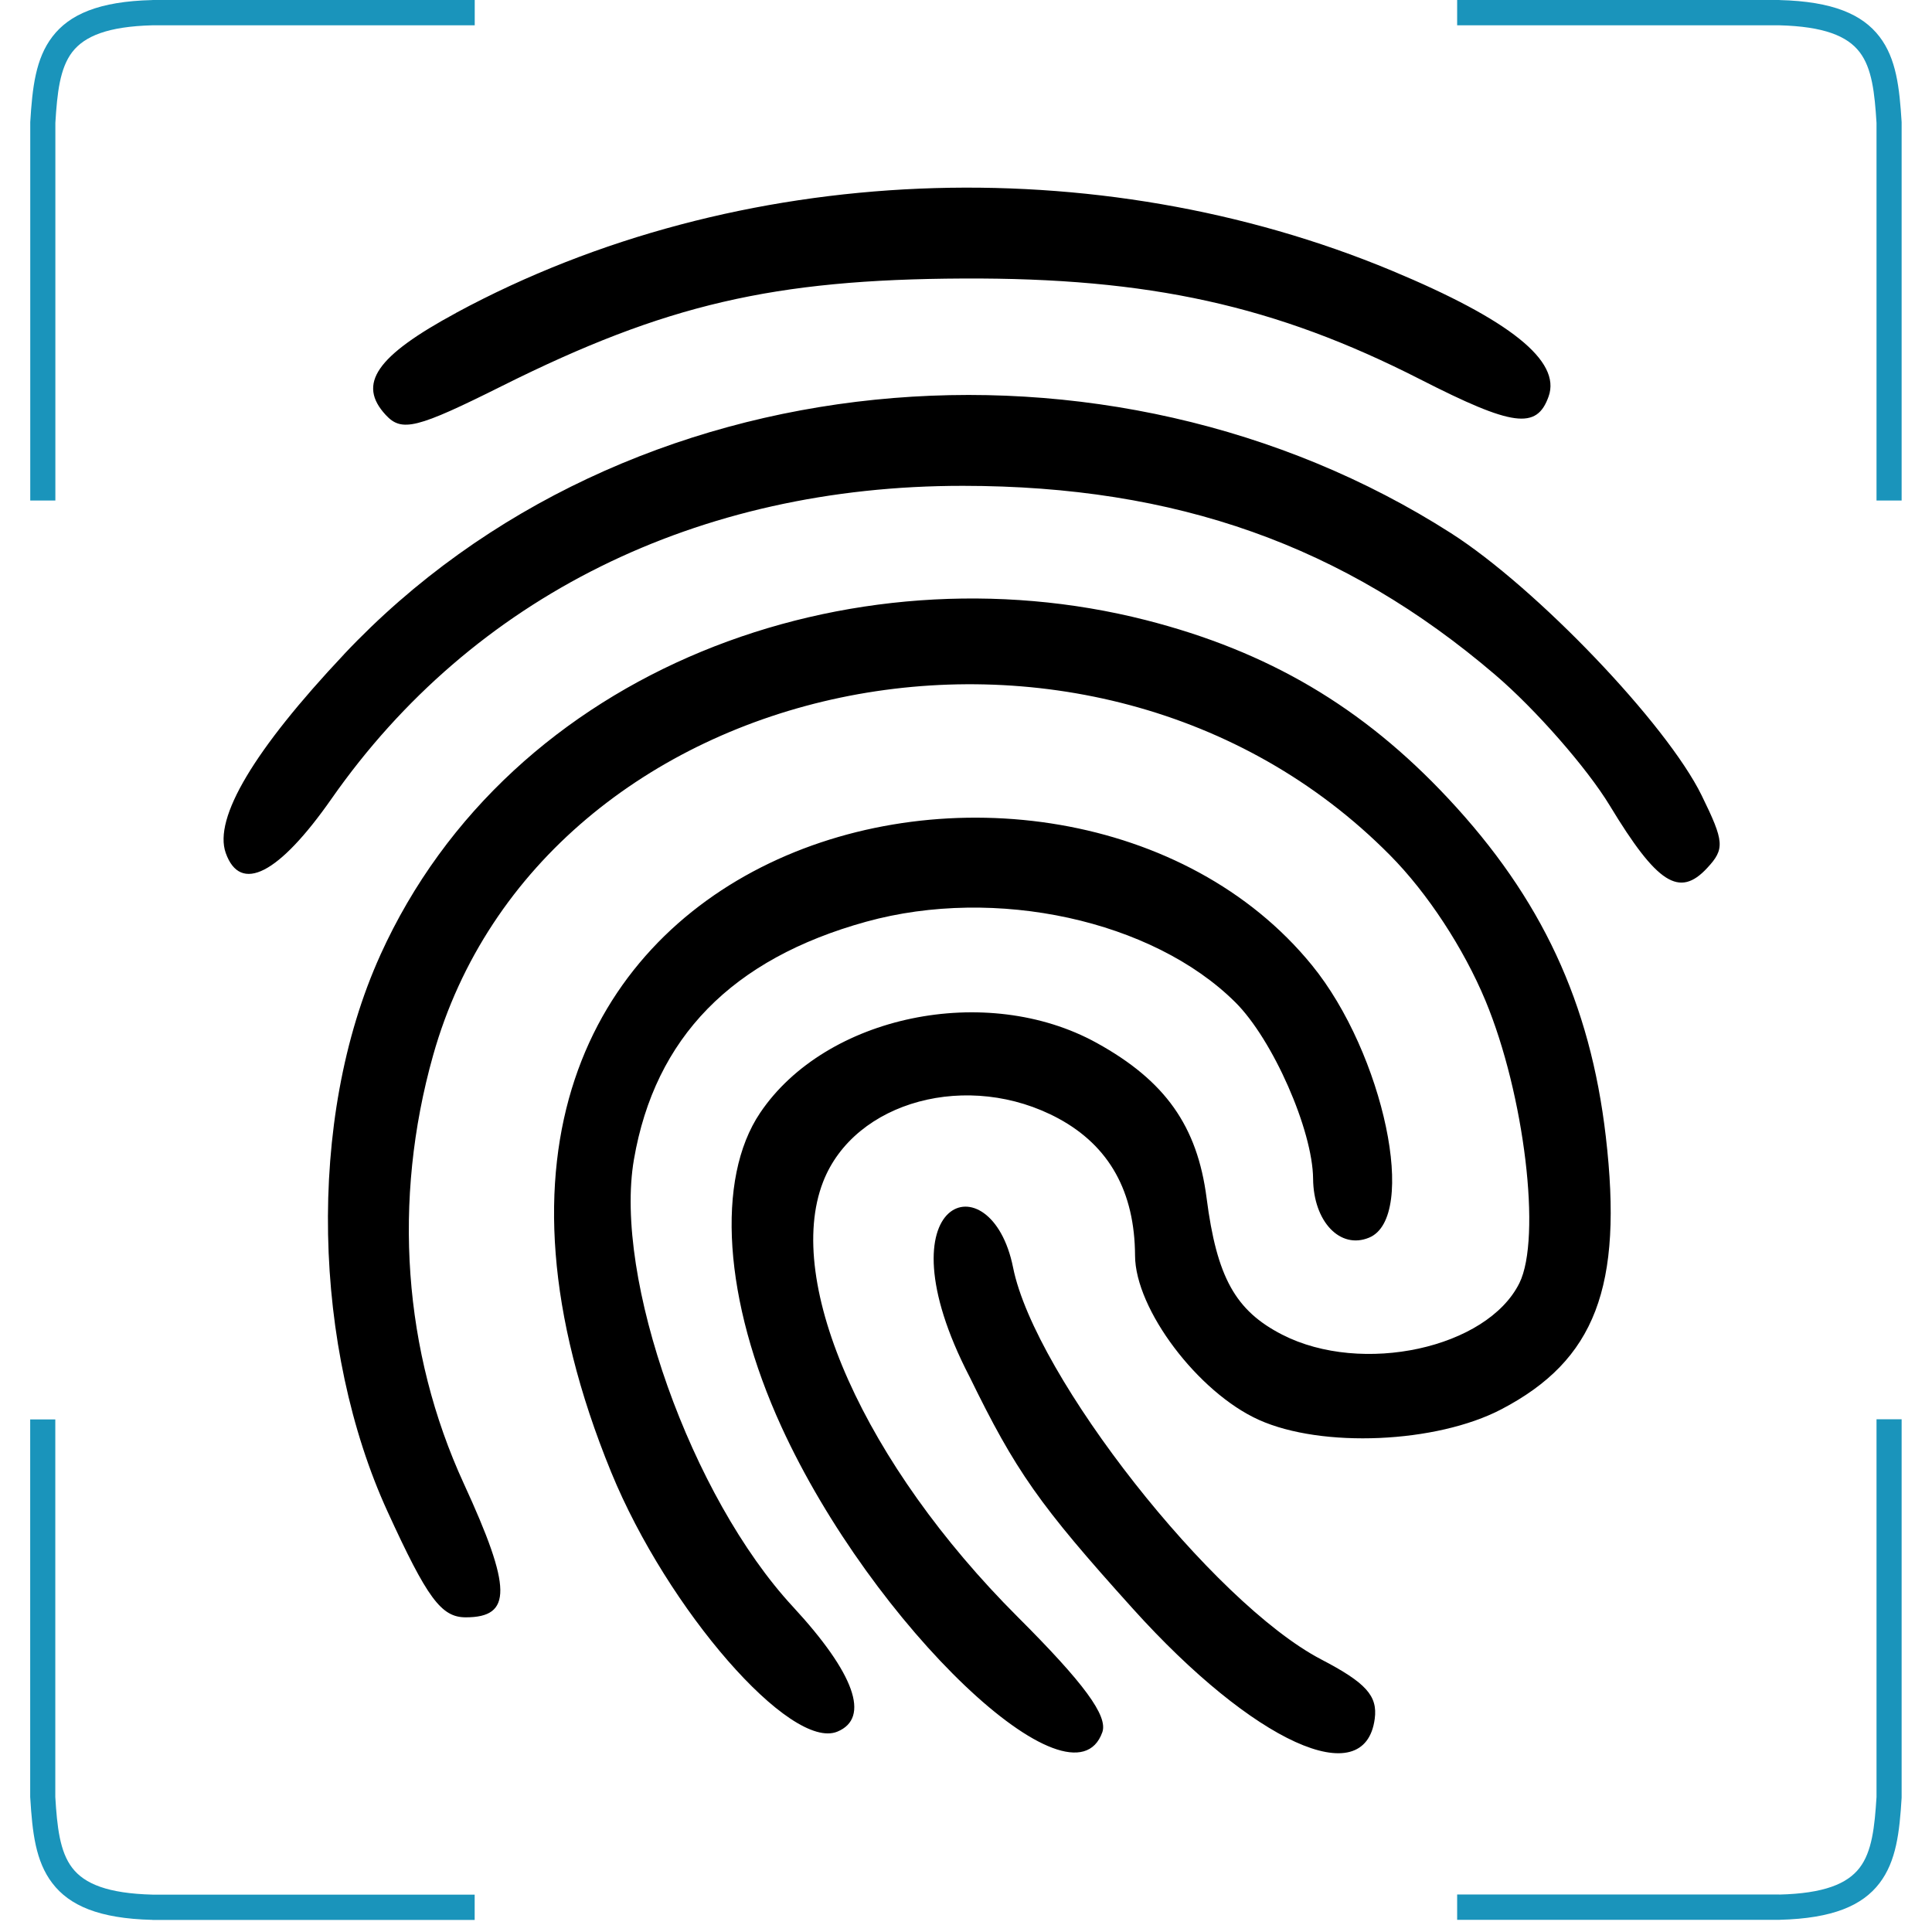 <?xml version="1.0" encoding="UTF-8"?> <svg xmlns="http://www.w3.org/2000/svg" width="32" height="32" viewBox="0 0 32 32" fill="none"><rect x="0" y="0" width="32" height="32" fill="#333333" stroke="none"/> <g clip-path="url(#clip0_337_8)"> <rect width="32" height="32" fill="white"></rect> <path fill-rule="evenodd" clip-rule="evenodd" d="M7.556 5.182C6.231 5.898 5.913 6.359 6.389 6.873C6.655 7.161 6.902 7.099 8.327 6.387C11.019 5.044 12.812 4.627 15.954 4.613C19.036 4.599 21.128 5.061 23.523 6.283C25.06 7.067 25.454 7.119 25.65 6.566C25.859 5.979 25.009 5.298 23.05 4.482C18.182 2.455 12.23 2.656 7.556 5.181V5.182ZM5.698 10.838C4.208 12.42 3.534 13.551 3.739 14.128C3.98 14.806 4.617 14.48 5.491 13.23C7.827 9.888 11.549 8.044 15.952 8.047C19.484 8.049 22.259 9.034 24.764 11.176C25.432 11.746 26.286 12.721 26.663 13.343C27.448 14.639 27.816 14.874 28.276 14.377C28.57 14.061 28.561 13.942 28.185 13.175C27.606 11.992 25.446 9.733 24.03 8.829C18.372 5.213 10.362 5.886 5.697 10.838L5.698 10.838ZM6.3 15.818C5.06 18.553 5.191 22.355 6.418 25.034C7.077 26.474 7.308 26.788 7.714 26.788C8.486 26.788 8.48 26.307 7.682 24.573C6.678 22.389 6.498 19.881 7.173 17.482C8.972 11.085 18.087 9.178 23.023 14.165C23.643 14.79 24.243 15.707 24.604 16.574C25.25 18.128 25.535 20.505 25.166 21.252C24.631 22.331 22.559 22.782 21.239 22.107C20.461 21.709 20.154 21.154 19.985 19.843C19.831 18.651 19.301 17.901 18.165 17.274C16.339 16.266 13.678 16.818 12.591 18.431C11.851 19.527 11.987 21.544 12.943 23.632C14.451 26.927 17.764 30.08 18.258 28.691C18.353 28.421 17.957 27.881 16.856 26.781C14.324 24.251 12.983 21.254 13.632 19.578C14.152 18.233 16.048 17.723 17.534 18.527C18.373 18.982 18.795 19.738 18.8 20.797C18.803 21.684 19.842 23.063 20.85 23.517C21.895 23.988 23.789 23.905 24.866 23.343C26.422 22.53 26.887 21.314 26.597 18.823C26.339 16.609 25.533 14.878 23.987 13.225C22.57 11.709 21.006 10.788 18.976 10.27C14.097 9.029 8.457 11.057 6.3 15.817L6.3 15.818ZM10.124 24.386C11.057 26.663 13.097 29.002 13.87 28.681C14.418 28.454 14.155 27.717 13.133 26.612C11.449 24.794 10.161 21.169 10.5 19.204C10.848 17.185 12.123 15.881 14.348 15.266C16.492 14.674 19.091 15.241 20.46 16.6C21.081 17.216 21.742 18.718 21.749 19.524C21.755 20.233 22.197 20.699 22.677 20.499C23.491 20.162 22.922 17.448 21.729 15.986C17.592 10.91 5.773 13.761 10.124 24.386H10.124ZM16.055 22.795C16.822 24.368 17.212 24.924 18.761 26.642C20.762 28.864 22.607 29.703 22.77 28.468C22.82 28.088 22.626 27.872 21.881 27.484C20.087 26.546 17.141 22.799 16.78 20.995C16.417 19.184 14.521 19.826 16.055 22.796V22.795Z" fill="black"></path> <path d="M0.501 8.29V2.035L0.501 2.023C0.536 1.45 0.589 0.971 0.868 0.607C1.149 0.24 1.636 0.022 2.523 0.001L2.527 0H7.863V0.419H2.527V0.419C1.789 0.438 1.401 0.597 1.196 0.863C0.991 1.131 0.947 1.54 0.917 2.035V8.29H0.5H0.501Z" fill="#1A94BB"></path> <path d="M31.081 8.29V2.035C31.05 1.54 31.007 1.131 30.801 0.863C30.597 0.596 30.208 0.438 29.47 0.419V0.419H24.135V0H29.47L29.475 0.001C30.361 0.023 30.848 0.24 31.13 0.607C31.409 0.971 31.461 1.45 31.497 2.023L31.497 2.035V8.29H31.081Z" fill="#1A94BB"></path> <path d="M0.916 23.51V29.764C0.946 30.259 0.99 30.669 1.196 30.937C1.4 31.204 1.788 31.362 2.526 31.381V31.381H7.862V31.8H2.526L2.522 31.799C1.636 31.778 1.149 31.56 0.868 31.193C0.588 30.829 0.536 30.35 0.501 29.777L0.5 29.765V23.51H0.917L0.916 23.51Z" fill="#1A94BB"></path> <path d="M31.497 23.509V29.763L31.497 29.776C31.462 30.348 31.409 30.827 31.13 31.192C30.849 31.559 30.362 31.776 29.475 31.798L29.47 31.799H24.135V31.379H29.47V31.38C30.208 31.362 30.597 31.203 30.801 30.936C31.007 30.668 31.05 30.258 31.081 29.763V23.508H31.497V23.509Z" fill="#1A94BB"></path> </g> <defs> <clipPath id="clip0_337_8"> <rect width="32" height="32" fill="white"></rect> </clipPath> </defs> </svg> 